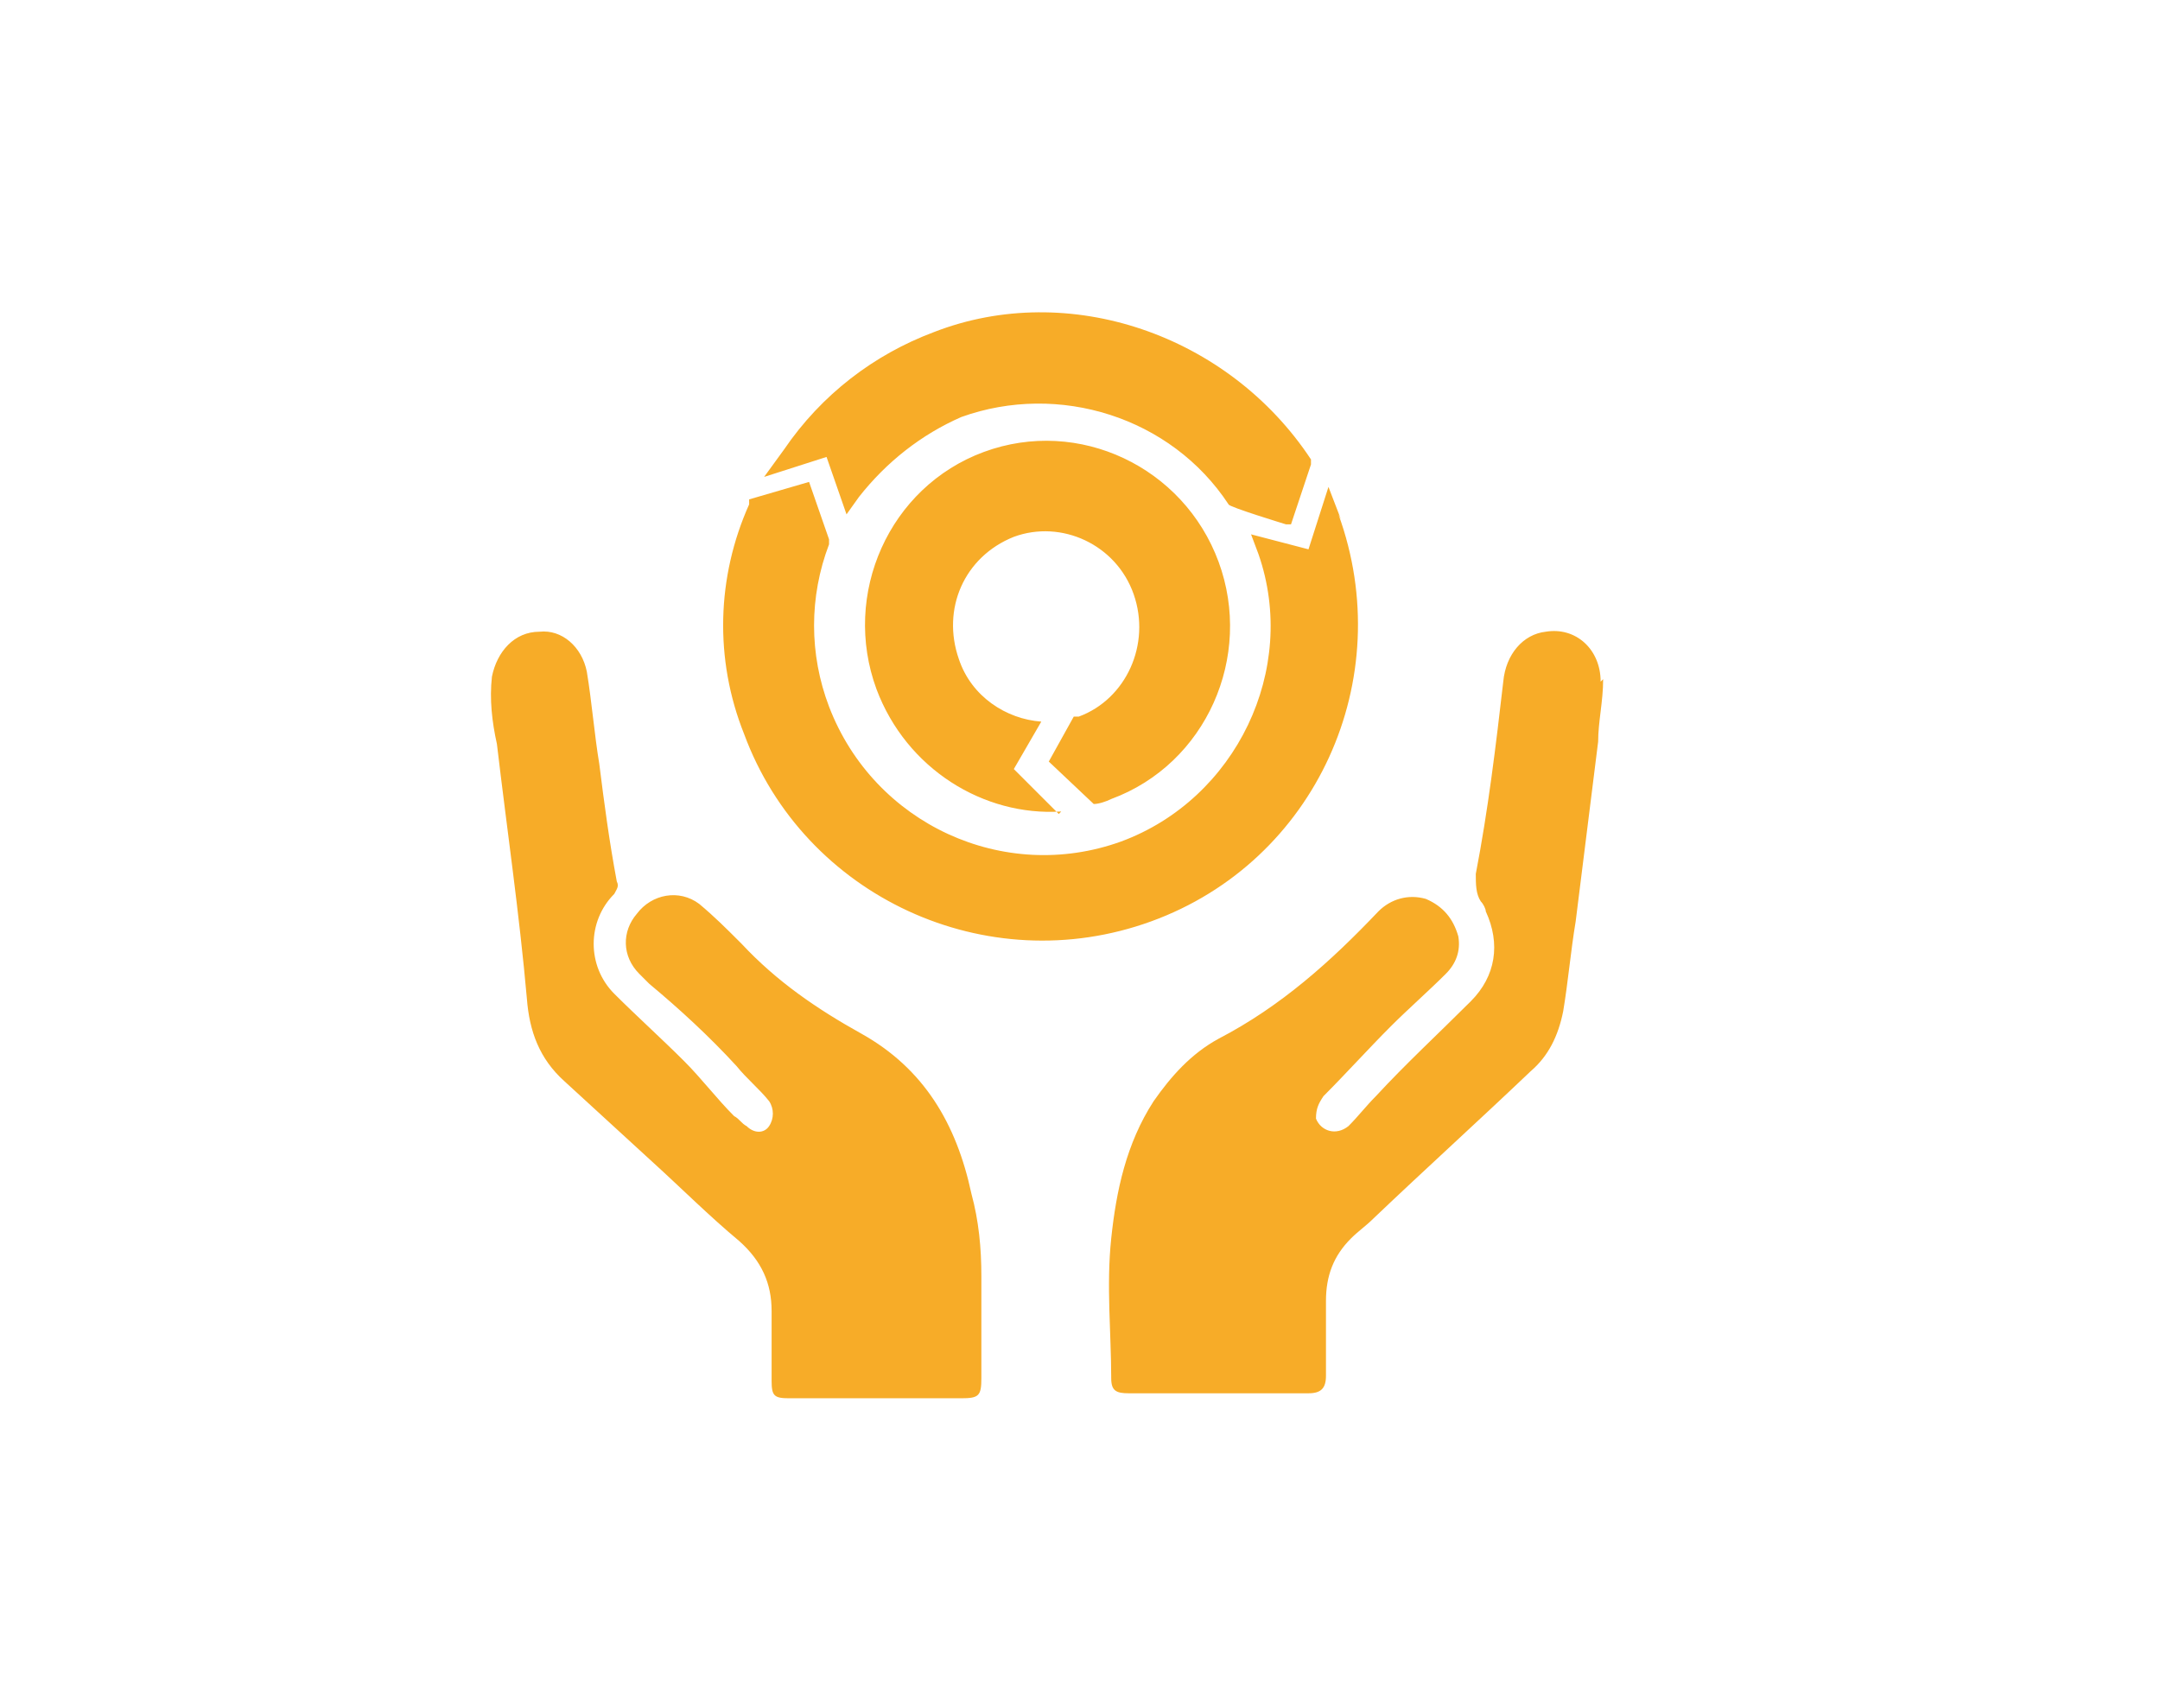 <?xml version="1.0" encoding="UTF-8"?>
<svg id="Layer_1" data-name="Layer 1" xmlns="http://www.w3.org/2000/svg" version="1.1" viewBox="0 0 86.5 68.4">
  <defs>
    <style>
      .cls-1 {
        fill: #f7ac28;
        stroke-width: 0px;
      }
    </style>
  </defs>
  <path class="cls-1" d="M29.6,37.7c-.5-.5-1-1-1.6-1.5-.8-.6-1.9-.4-2.5.4-.6.7-.6,1.7.1,2.4.1.1.3.3.4.4,1.2,1,2.4,2.1,3.5,3.3.4.5.9.9,1.3,1.4.2.3.2.7,0,1-.2.3-.6.3-.9,0-.2-.1-.3-.3-.5-.4-.7-.7-1.3-1.5-2-2.2-.9-.9-1.9-1.8-2.8-2.7-1.1-1.1-1.1-2.9,0-4,.1-.2.2-.3.1-.5-.3-1.6-.5-3.1-.7-4.7-.2-1.2-.3-2.5-.5-3.7-.2-1-1-1.7-1.9-1.6-1,0-1.7.8-1.9,1.8-.1.9,0,1.8.2,2.7.4,3.4.9,6.8,1.2,10.2.1,1.3.5,2.4,1.5,3.3,1.2,1.1,2.4,2.2,3.6,3.3,1.1,1,2.2,2.1,3.4,3.1.9.8,1.3,1.7,1.3,2.8,0,.9,0,1.9,0,2.8,0,.6.1.7.7.7,1.2,0,2.4,0,3.5,0h0c1.1,0,2.3,0,3.4,0,.7,0,.8-.1.8-.8,0-1.4,0-2.7,0-4.1,0-1.1-.1-2.2-.4-3.3-.6-2.8-1.9-5-4.4-6.4-1.8-1-3.4-2.1-4.8-3.6M51.7,21l.8-2.4v-.2c-3.3-5-9.7-7.2-15.1-5.1-2.4.9-4.5,2.5-6,4.7l-.8,1.1,2.5-.8.8,2.3.5-.7c1.1-1.4,2.5-2.5,4.1-3.2,3.9-1.4,8.4,0,10.7,3.5h0c0,.1,2.3.8,2.3.8ZM42.4,32.6l-1.8-1.8,1.1-1.9c-1.4-.1-2.8-1-3.3-2.5-.7-2,.2-4.1,2.2-4.9,1.9-.7,4.1.3,4.8,2.3.7,2-.3,4.2-2.2,4.9,0,0-.2,0-.2,0l-1,1.8,1.8,1.7c.2,0,.5-.1.7-.2,3.8-1.4,5.7-5.7,4.3-9.5-1.4-3.8-5.6-5.8-9.4-4.4-3.8,1.4-5.7,5.7-4.3,9.5,1.2,3.2,4.3,5.1,7.4,4.9M53.7,20.8l-.5-1.3-.8,2.5-2.3-.6.3.8c1.6,4.6-.9,9.8-5.5,11.5-4.7,1.7-9.9-.7-11.7-5.4-.8-2.1-.8-4.4,0-6.5v-.2c0,0-.8-2.3-.8-2.3l-2.4.7v.2c-1.3,2.9-1.4,6.2-.2,9.2,2.4,6.5,9.7,9.9,16.3,7.5,6.6-2.4,9.9-9.7,7.5-16.3M64.1,27.3c0-1.3-1-2.2-2.2-2-.9.1-1.6.9-1.7,2-.3,2.6-.6,5.1-1.1,7.7,0,.4,0,.8.2,1.1.1.1.2.3.2.4.6,1.3.4,2.6-.6,3.6-1.3,1.3-2.6,2.5-3.8,3.8-.4.4-.7.8-1.1,1.2-.5.4-1.1.2-1.3-.3,0-.4.1-.6.3-.9.9-.9,1.8-1.9,2.7-2.8.7-.7,1.5-1.4,2.2-2.1.4-.4.6-.9.5-1.5-.2-.7-.6-1.2-1.3-1.5-.7-.2-1.4,0-1.9.5-1.9,2-3.9,3.8-6.4,5.1-1.1.6-1.9,1.5-2.6,2.5-1.1,1.7-1.5,3.6-1.7,5.5-.2,1.9,0,3.8,0,5.6,0,.5.2.6.7.6,1.2,0,2.4,0,3.6,0h0c1.2,0,2.4,0,3.6,0,.5,0,.7-.2.7-.7,0-1,0-2,0-3,0-1,.3-1.8,1-2.5.3-.3.6-.5.9-.8,2.1-2,4.2-3.9,6.3-5.9.7-.6,1.1-1.4,1.3-2.4.2-1.2.3-2.4.5-3.6.3-2.4.6-4.8.9-7.2,0-.8.2-1.6.2-2.5"/>
</svg>
